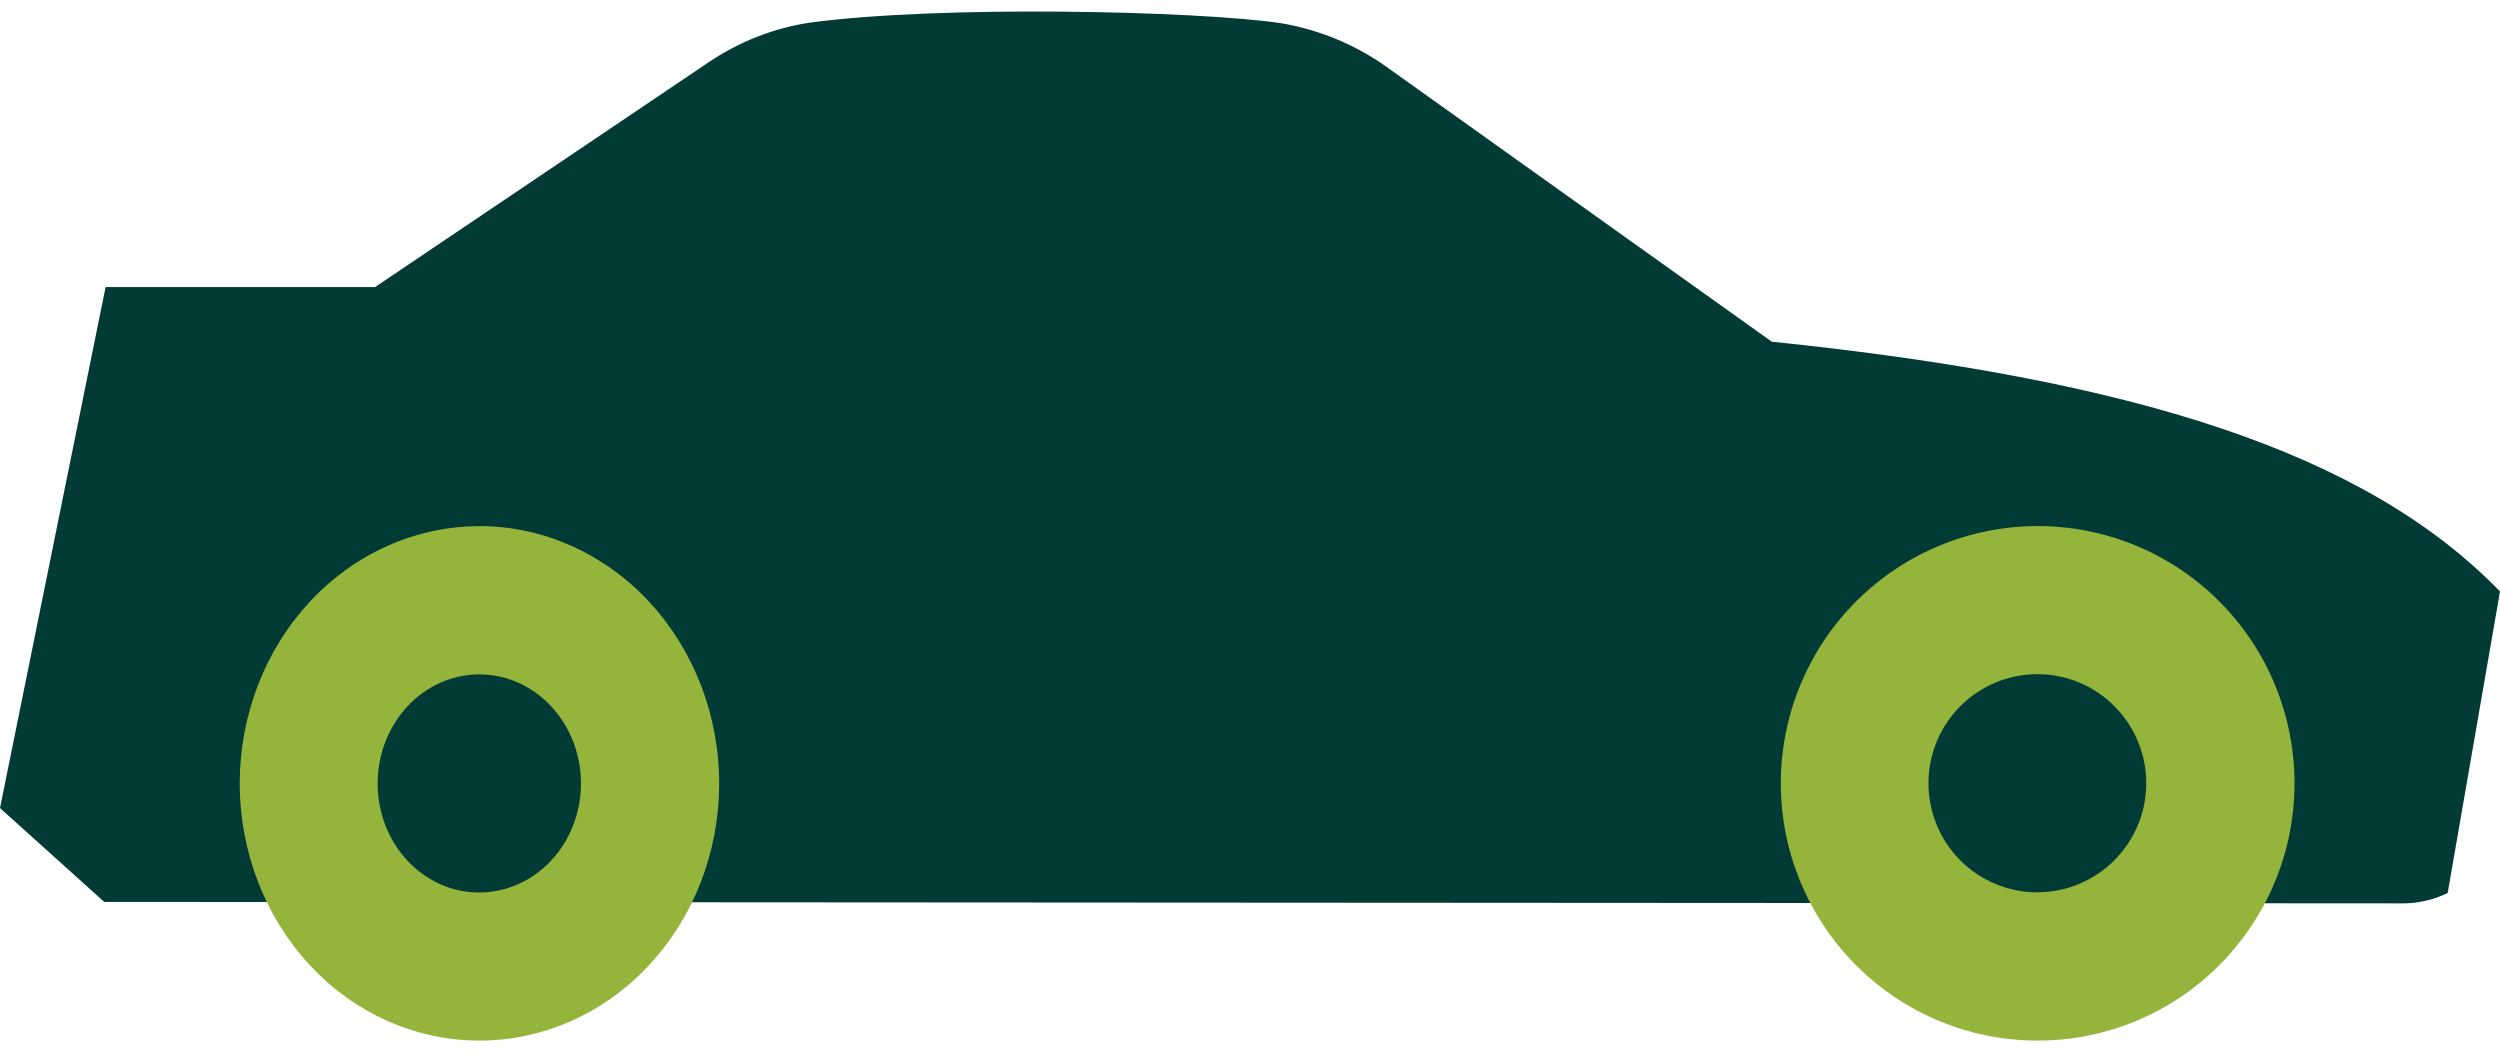 <svg width="80" height="34" viewBox="0 0 80 34" fill="none" xmlns="http://www.w3.org/2000/svg">
<path d="M56.702 10.938L44.382 2.149C43.365 1.422 42.195 0.941 40.966 0.738C38.294 0.349 30.081 0.156 25.881 0.729C24.73 0.909 23.634 1.343 22.664 2.001L12.002 9.186H3.379L0 25.858L3.335 28.861L76.889 28.908C77.393 28.908 77.881 28.791 78.326 28.576L80 18.927C75.676 14.469 68.302 12.134 56.705 10.935L56.702 10.938Z" fill="#023B36"/>
<path d="M65.207 16.834C63.032 16.834 60.941 17.7 59.399 19.241C57.858 20.782 56.99 22.873 56.986 25.052C56.983 27.234 57.842 29.325 59.377 30.872C60.911 32.419 62.996 33.292 65.174 33.299C67.35 33.309 69.444 32.449 70.989 30.915C72.534 29.38 73.412 27.293 73.424 25.114C73.438 22.922 72.576 20.814 71.034 19.261C69.493 17.707 67.392 16.834 65.207 16.834ZM65.207 28.556C64.28 28.556 63.389 28.192 62.732 27.534C62.075 26.876 61.708 25.983 61.711 25.055C61.711 24.127 62.085 23.238 62.745 22.583C63.406 21.928 64.296 21.567 65.223 21.573C66.15 21.58 67.038 21.957 67.685 22.622C68.335 23.286 68.693 24.182 68.68 25.11C68.667 26.026 68.296 26.898 67.646 27.543C66.996 28.188 66.118 28.55 65.204 28.553L65.207 28.556Z" fill="#95B43C"/>
<path d="M15.327 16.837C13.296 16.844 11.351 17.71 9.915 19.254C8.479 20.798 7.674 22.886 7.671 25.065C7.671 27.244 8.476 29.335 9.909 30.879C11.341 32.423 13.287 33.292 15.318 33.299C17.349 33.305 19.301 32.449 20.743 30.915C22.185 29.381 23.002 27.296 23.014 25.114C23.023 22.918 22.215 20.811 20.773 19.257C19.328 17.704 17.367 16.831 15.324 16.834L15.327 16.837ZM15.327 28.56C14.462 28.56 13.633 28.185 13.026 27.527C12.416 26.869 12.079 25.977 12.085 25.049C12.091 24.12 12.441 23.234 13.057 22.583C13.673 21.931 14.505 21.573 15.37 21.58C16.235 21.589 17.061 21.967 17.665 22.632C18.269 23.296 18.603 24.189 18.591 25.117C18.579 26.035 18.23 26.912 17.619 27.556C17.009 28.201 16.186 28.56 15.33 28.56H15.327Z" fill="#95B43C"/>
</svg>
